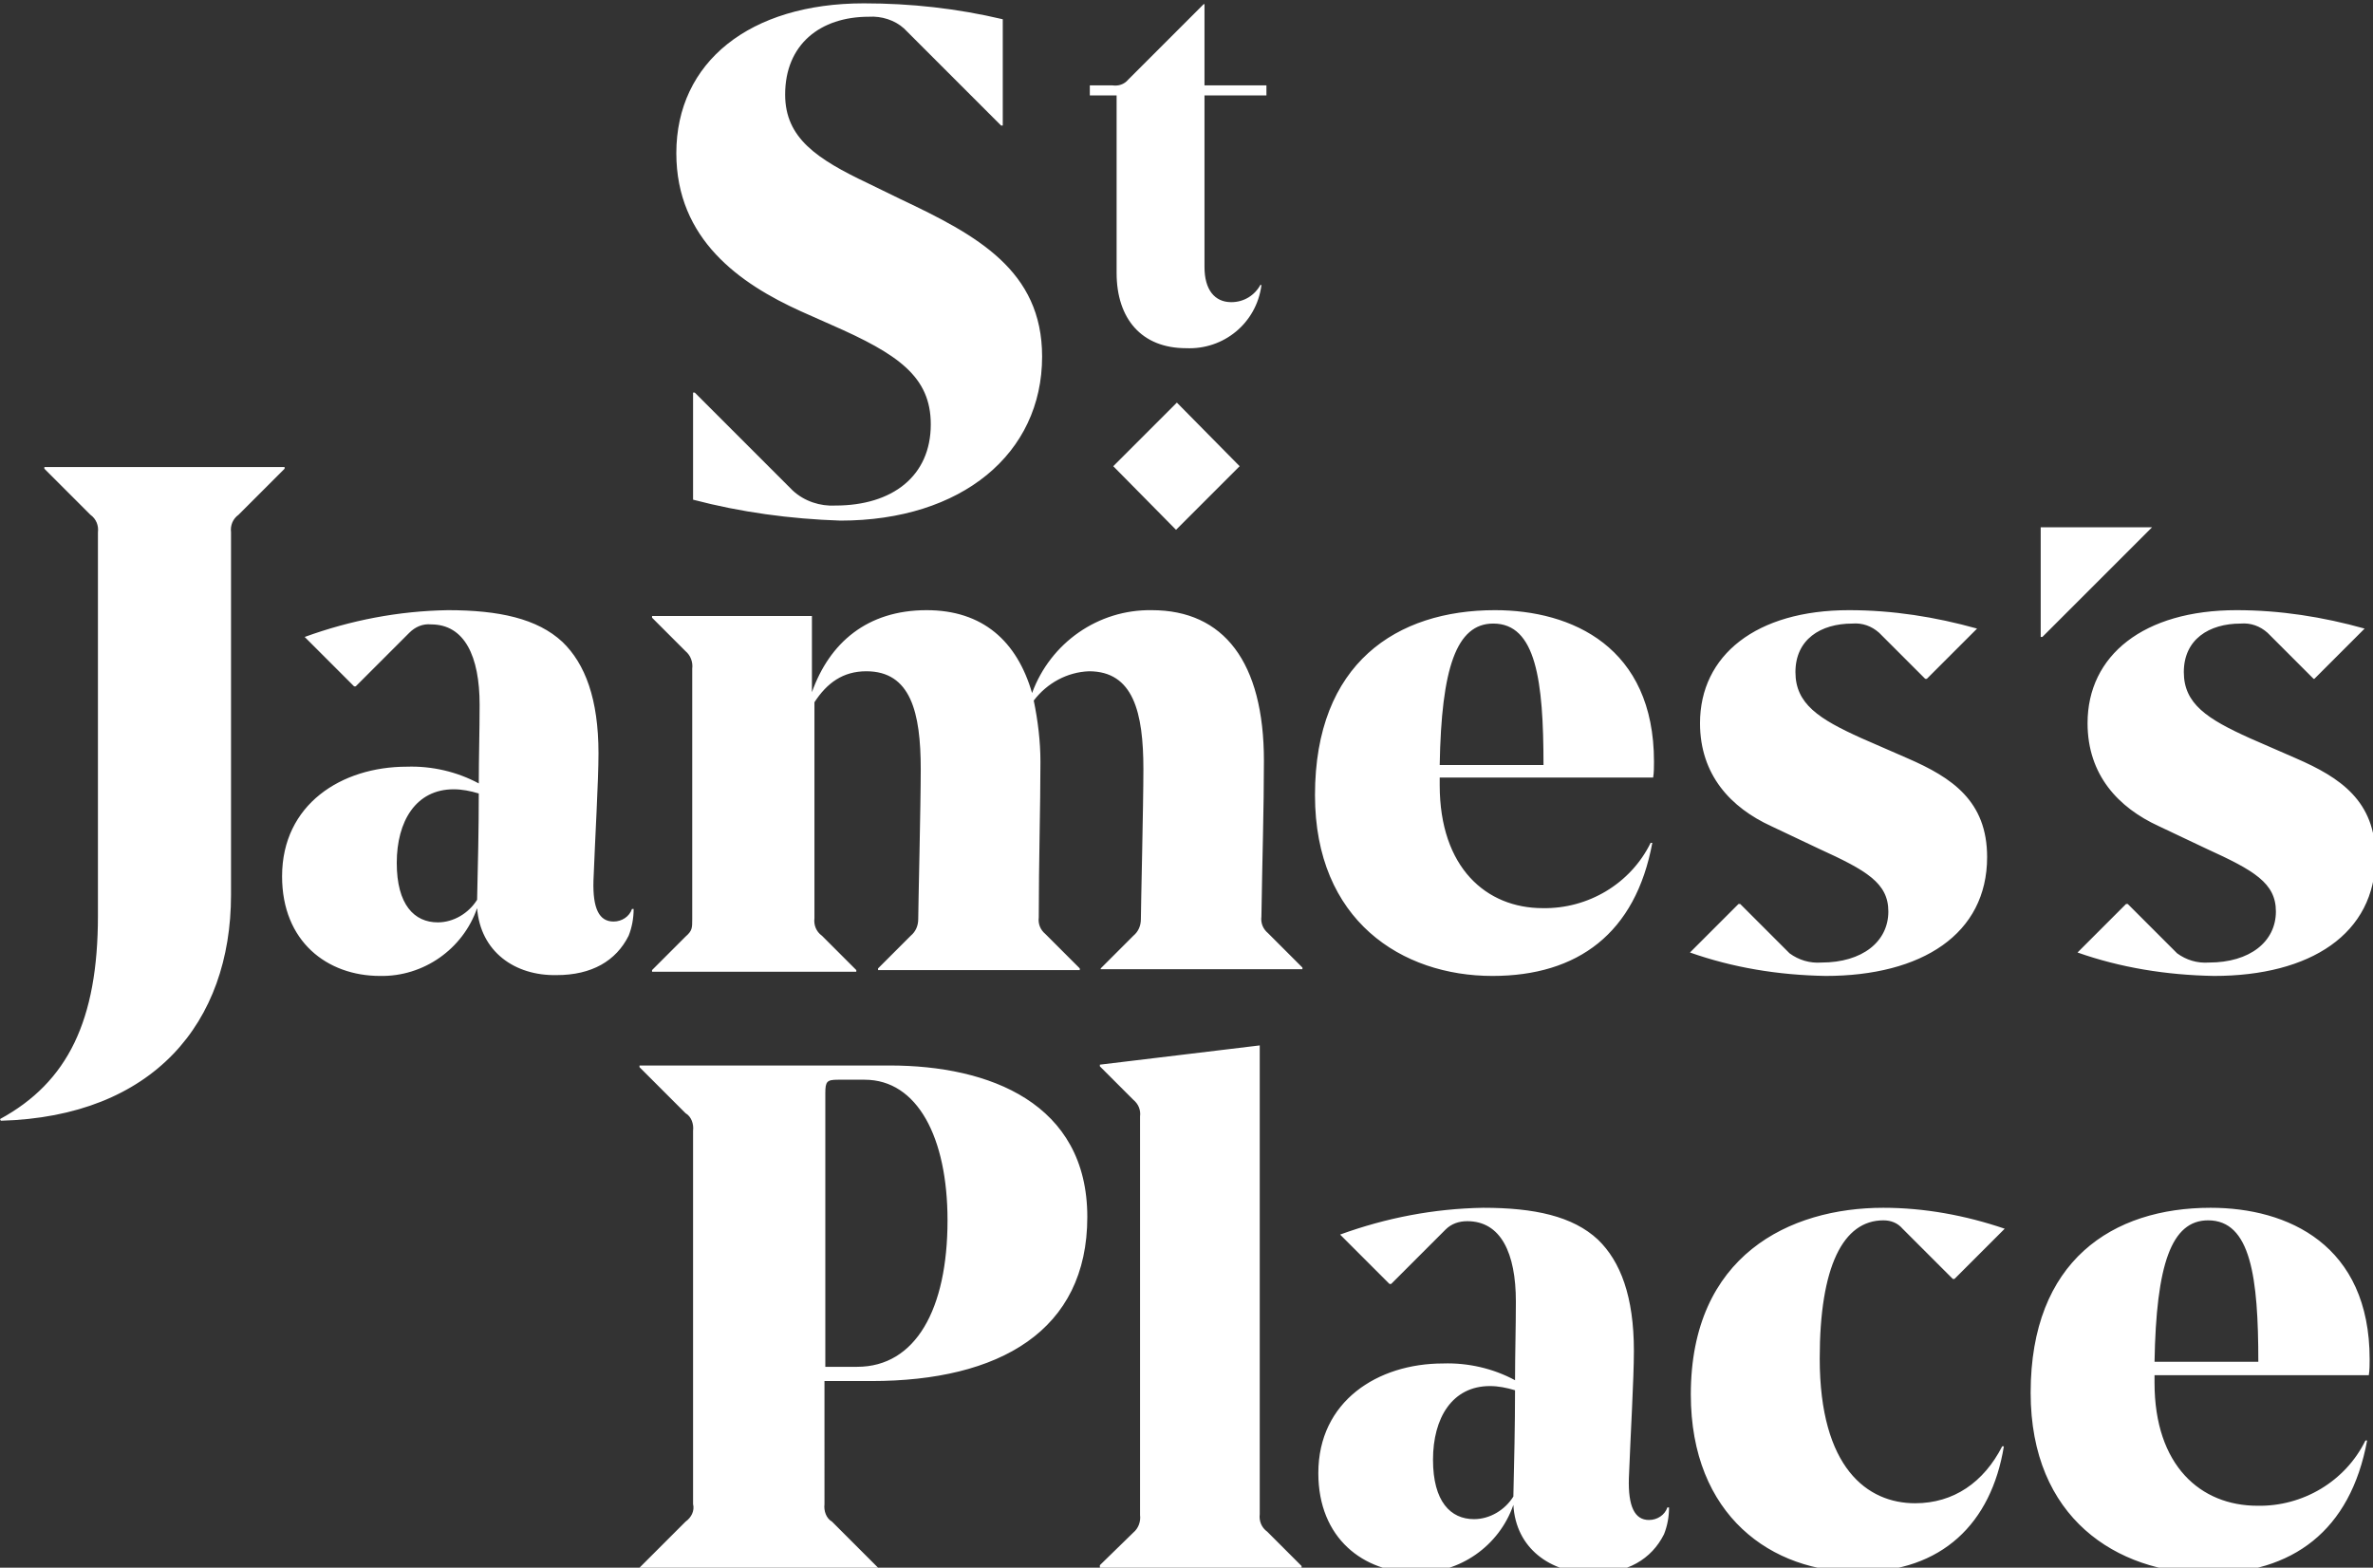 <?xml version="1.0" encoding="utf-8"?>
<!-- Generator: Adobe Illustrator 26.2.1, SVG Export Plug-In . SVG Version: 6.00 Build 0)  -->
<svg version="1.1" id="LOGO" xmlns="http://www.w3.org/2000/svg" xmlns:xlink="http://www.w3.org/1999/xlink" x="0px" y="0px"
	 viewBox="0 0 283.5 187.3" style="enable-background:new 0 0 283.5 187.3;" xml:space="preserve">
<rect x="0" y="0" width="283.5" height="187.3" fill="#333333" stroke="none"/>
<style type="text/css">
	.st0{fill:#FFFFFF;}
</style>
<path class="st0" d="M82.8,59.7V46.9h0.2l11.7,11.7c1.4,1.3,3.3,1.9,5.1,1.8c6.8,0,11.4-3.5,11.4-9.7c0-5.7-3.9-8.4-11.9-11.9
	l-3.6-1.6c-7.3-3.3-14.9-8.6-14.9-18.9c0-10.9,8.8-17.9,22.4-17.9c5.6,0,11.1,0.6,16.6,1.9v12.7h-0.2L108,3.4
	c-1.1-1-2.7-1.5-4.2-1.4C98,2,93.8,5.3,93.8,11.3c0,5.2,3.8,7.7,9.9,10.6l3.9,1.9c9.1,4.3,16.9,8.5,16.9,18.8
	c0,11.6-9.6,19.6-24.1,19.6C94.4,62,88.5,61.2,82.8,59.7z M131.4,187l4-3.9c0.6-0.5,0.9-1.3,0.8-2.1v-47.6c0.1-0.8-0.2-1.5-0.8-2
	l-4-4v-0.2l19.1-2.3v56c-0.1,0.8,0.2,1.6,0.9,2.1l4.1,4.1v0.2h-24.1V187z M202,166.6c0-16.6,11.8-22.3,23-22.3
	c4.9,0,9.8,0.9,14.5,2.5l-6,6h-0.2l-6-6c-0.6-0.7-1.4-1-2.3-1c-4.8,0-7.6,5.5-7.6,16.5c0,13.1,5.7,17.3,11.4,17.3
	c4.6,0,8.2-2.5,10.4-6.8h0.2c-1.5,9.2-7.4,15-17.3,15C211.7,187.9,202,181.1,202,166.6L202,166.6z M242.6,166.4
	c0-15.8,9.8-22.1,21.5-22.1c9.2,0,19,4.4,19,18.1c0,0.6,0,1.3-0.1,1.9h-25.6v0.9c0,9.9,5.5,14.7,12.3,14.7
	c5.4,0.1,10.5-2.9,12.9-7.8h0.2c-2,10.8-8.9,15.9-19.1,15.9C252.9,187.9,242.6,181.4,242.6,166.4L242.6,166.4z M269.8,162.7
	c0-10.1-0.9-16.9-6-16.9c-4.4,0-6.2,5.3-6.4,16.9H269.8z M140.6,48.1l7.5,7.6l-7.6,7.6l-7.5-7.6L140.6,48.1z M243.8,63v13.1h0.2
	L257.1,63L243.8,63z M133.4,32.6V11.4h-3.2v-1.2h2.7c0.7,0.1,1.4-0.1,1.9-0.7l9-9h0.1v9.7h7.4v1.2h-7.4v20.5c0,2.7,1.2,4.2,3.2,4.2
	c1.5,0,2.8-0.8,3.5-2.1l0.1,0.1c-0.6,4.5-4.5,7.7-9,7.5C136.4,41.6,133.4,38.1,133.4,32.6z M57,108.5c-1.7,4.9-6.4,8.2-11.6,8.1
	c-6.3,0-11.7-4.1-11.7-11.9c0-8.6,7.1-13.1,14.9-13.1c3-0.1,6,0.6,8.6,2c0-3.1,0.1-6.2,0.1-9.4c0-5.8-1.8-9.6-5.8-9.6
	c-1-0.1-1.9,0.3-2.6,1L42.5,82h-0.2l-5.9-5.9c5.5-2,11.2-3.1,17.1-3.2c6.1,0,10.7,1,13.7,3.8c2.7,2.6,4.3,6.8,4.3,13.3
	c0,3.3-0.4,10-0.6,15.2c-0.1,3.4,0.7,4.9,2.4,4.9c1,0,1.9-0.6,2.2-1.5h0.2c0,1.1-0.2,2.2-0.6,3.2c-1.5,3-4.4,4.7-8.6,4.7
	C61.5,116.6,57.4,113.7,57,108.5z M52.3,110.2c1.9,0,3.7-1.1,4.7-2.7c0.1-4.3,0.2-8.4,0.2-12.7c-1-0.3-2-0.5-3-0.5
	c-4.5,0-6.8,3.8-6.8,8.8S49.5,110.2,52.3,110.2L52.3,110.2z M180.8,179.8c-1.7,4.9-6.4,8.2-11.6,8.1c-6.3,0-11.7-4.1-11.7-11.9
	c0-8.6,7.1-13.1,14.9-13.1c3-0.1,6,0.6,8.6,2c0-3.2,0.1-6.2,0.1-9.4c0-5.8-1.8-9.6-5.8-9.6c-1,0-1.9,0.3-2.6,1l-6.5,6.5H166
	l-5.9-5.9c5.5-2,11.2-3.1,17.1-3.2c6.1,0,10.7,1,13.7,3.8c2.7,2.6,4.3,6.8,4.3,13.3c0,3.3-0.4,10-0.6,15.2c-0.1,3.4,0.7,5,2.4,5
	c1,0,1.9-0.6,2.2-1.5h0.2c0,1.1-0.2,2.2-0.6,3.2c-1.5,3-4.4,4.7-8.6,4.7C185.2,187.9,181.1,185,180.8,179.8z M176.1,181.5
	c1.9,0,3.7-1.1,4.7-2.7c0.1-4.3,0.2-8.4,0.2-12.7c-1-0.3-2-0.5-3-0.5c-4.5,0-6.8,3.8-6.8,8.8S173.3,181.5,176.1,181.5z M131.5,115.7
	l3.9-3.9c0.6-0.5,0.9-1.2,0.9-2c0-1.4,0.3-13.6,0.3-17.9c0-6.8-1.2-11.7-6.5-11.7c-2.6,0.1-5,1.4-6.6,3.5c0.5,2.4,0.8,4.9,0.8,7.3
	c0,5.4-0.2,11.9-0.2,18.6c-0.1,0.8,0.2,1.5,0.8,2l4.1,4.1v0.2h-24.1v-0.2l3.9-3.9c0.6-0.5,0.9-1.2,0.9-2c0-1.4,0.3-13.6,0.3-17.9
	c0-6.8-1.2-11.7-6.5-11.7c-2.8,0-4.7,1.4-6.2,3.7v25.8c-0.1,0.8,0.2,1.6,0.9,2.1l4.1,4.1v0.2H77.9v-0.2l4-4c0.8-0.7,0.8-1,0.8-2.1
	V79.9c0.1-0.8-0.2-1.6-0.8-2.1l-4-4v-0.2H97v9.1c2.1-5.9,6.6-9.8,13.7-9.8c6.7,0,10.8,3.7,12.6,9.9c2.2-6,7.9-10,14.3-9.9
	c8.6,0,13.4,6.2,13.4,18c0,5.6-0.2,11.9-0.3,18.6c-0.1,0.8,0.2,1.5,0.8,2l4.1,4.1v0.2h-24.1V115.7z M157.1,95
	c0-15.8,9.8-22.1,21.5-22.1c9.2,0,19,4.4,19,18.1c0,0.6,0,1.3-0.1,1.9H172v0.9c0,9.9,5.6,14.7,12.3,14.7c5.4,0.1,10.5-2.9,12.9-7.8
	h0.2c-2,10.8-8.9,15.9-19.1,15.9C167.5,116.6,157.1,110,157.1,95L157.1,95z M184.4,91.4c0-10.1-0.9-16.9-6-16.9
	c-4.4,0-6.2,5.3-6.4,16.9H184.4z M201.9,113.8l5.8-5.8h0.2l5.9,5.9c1.1,0.8,2.4,1.2,3.8,1.1c4.9,0,8-2.5,8-6.1
	c0-3.4-2.6-4.9-8.3-7.5l-5.7-2.7c-4.8-2.2-8.5-6.1-8.5-12.3c0-8.1,6.7-13.5,17.8-13.5c5.2,0,10.3,0.8,15.3,2.2l-6,6h-0.2l-5.5-5.5
	c-0.9-0.8-2-1.2-3.2-1.1c-3.8,0-6.8,1.9-6.8,5.8c0,3.8,2.8,5.6,7.9,7.9l5.5,2.4c5.3,2.3,9.5,5.1,9.5,11.8c0,9.2-7.8,14.2-19.3,14.2
	C212.4,116.5,207,115.6,201.9,113.8L201.9,113.8z M248.2,113.8l5.8-5.8h0.2l5.9,5.9c1.1,0.8,2.4,1.2,3.8,1.1c4.9,0,8-2.5,8-6.1
	c0-3.4-2.6-4.9-8.3-7.5l-5.7-2.7c-4.8-2.2-8.5-6.1-8.5-12.3c0-8.1,6.7-13.5,17.8-13.5c5.2,0,10.3,0.8,15.3,2.2l-6,6h-0.1l-5.5-5.5
	c-0.9-0.8-2-1.2-3.2-1.1c-3.8,0-6.8,1.9-6.8,5.8c0,3.8,2.8,5.6,7.9,7.9l5.5,2.4c5.3,2.3,9.5,5.1,9.5,11.8c0,9.2-7.8,14.2-19.3,14.2
	C258.8,116.5,253.3,115.6,248.2,113.8L248.2,113.8z M104.1,165c15.3,0,25.8-6,25.8-19.6s-11.7-18.1-23.6-18.1H76.4v0.2l5.5,5.5
	c0.7,0.4,1,1.3,0.9,2.1v44.6c0.2,0.8-0.2,1.6-0.9,2.1l-5.5,5.5v0.2h28.5v-0.2l-5.5-5.5c-0.7-0.4-1-1.3-0.9-2.1V165H104.1z
	 M98.6,130.6c0-1.4,0.2-1.6,1.5-1.6h3.2c6.3,0,9.9,6.9,9.9,16.8c0,10.6-3.8,17.5-10.8,17.5h-3.8V130.6z M11.7,109.4V63.6
	c0.1-0.8-0.2-1.6-0.9-2.1L5.3,56v-0.2H34V56l-5.5,5.5c-0.7,0.5-1,1.3-0.9,2.1v43.3c0,15.3-9.3,26.5-27.5,27L0,133.7
	C8.1,129.3,11.7,121.9,11.7,109.4z"/>
</svg>
